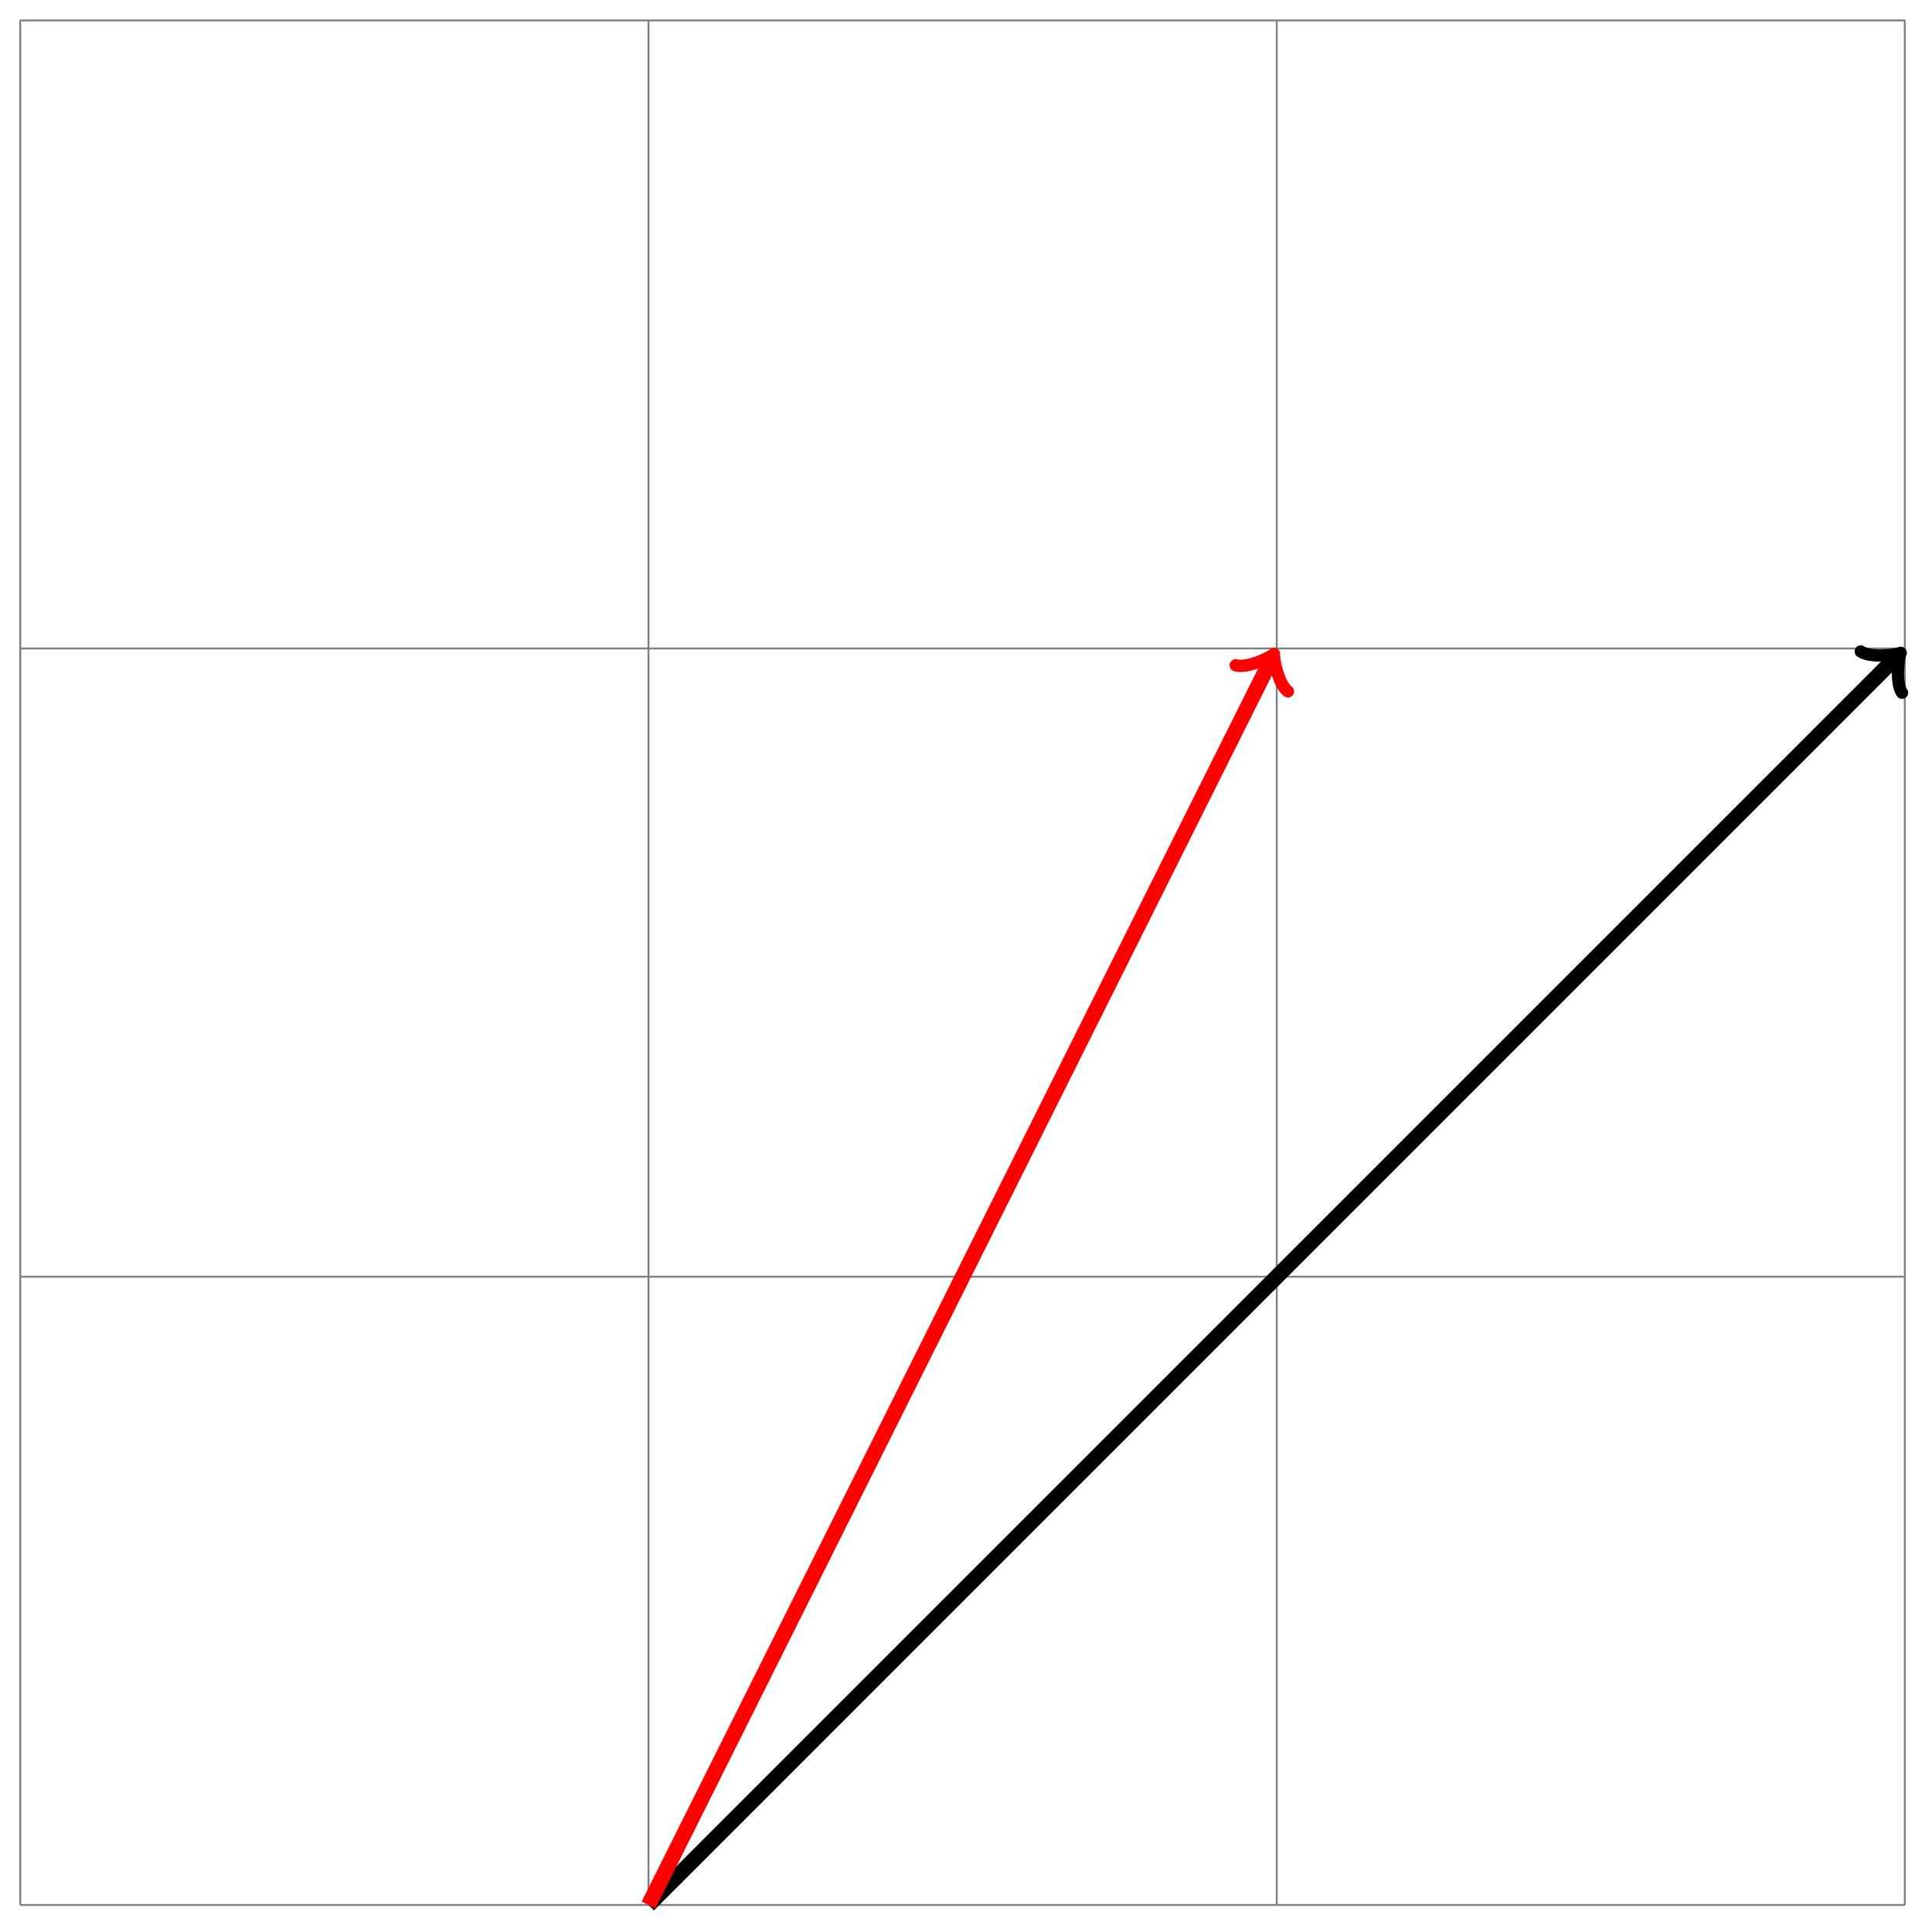 <?xml version='1.0' encoding='UTF-8'?>
<svg height='200.487pt' preserveAspectRatio='xMidYMid meet' viewBox='0 0 200.495 200.487' width='200.495pt' xmlns:xlink='http://www.w3.org/1999/xlink' xmlns='http://www.w3.org/2000/svg'>
<defs>
<clipPath id='clip-0'>
<path clip-rule='nonzero' d='M 44 45 L 200.496 45 L 200.496 200.488 L 44 200.488 Z M 44 45 '/>
</clipPath>
<clipPath id='clip-1'>
<path clip-rule='nonzero' d='M 44 45 L 155 45 L 155 200.488 L 44 200.488 Z M 44 45 '/>
</clipPath>
</defs>
<path d='M 0.002 -0.001 L 195.591 -0.001 M 0.002 65.198 L 195.591 65.198 M 0.002 130.397 L 195.591 130.397 M 0.002 195.569 L 195.591 195.569 M 0.002 -0.001 L 0.002 195.592 M 65.197 -0.001 L 65.197 195.592 M 130.396 -0.001 L 130.396 195.592 M 195.572 -0.001 L 195.572 195.592 ' fill='none' stroke='rgb(50%, 50%, 50%)' stroke-linecap='butt' stroke-linejoin='miter' stroke-miterlimit='10' stroke-opacity='1' stroke-width='0.199' transform='matrix(1, 0, 0, -1, 2.1, 197.69)'/>
<g clip-path='url(#clip-0)'>
<path d='M 65.201 -0.001 L 194.748 129.549 ' fill='none' stroke='rgb(0%, 0%, 0%)' stroke-linecap='butt' stroke-linejoin='miter' stroke-miterlimit='10' stroke-opacity='1' stroke-width='1.594' transform='matrix(1, 0, 0, -1, 2.1, 197.69)'/>
</g>
<path d='M -2.27 3.029 C -2.082 1.891 0 0.189 0.566 -0.001 C -0.003 -0.189 -2.082 -1.893 -2.273 -3.029 ' fill='none' stroke='rgb(0%, 0%, 0%)' stroke-linecap='round' stroke-linejoin='round' stroke-miterlimit='10' stroke-opacity='1' stroke-width='1.275' transform='matrix(0.707, -0.707, -0.707, -0.707, 196.849, 68.142)'/>
<g clip-path='url(#clip-1)'>
<path d='M 65.201 -0.001 L 129.861 129.323 ' fill='none' stroke='rgb(100%, 0%, 0%)' stroke-linecap='butt' stroke-linejoin='miter' stroke-miterlimit='10' stroke-opacity='1' stroke-width='1.594' transform='matrix(1, 0, 0, -1, 2.1, 197.69)'/>
</g>
<path d='M -2.269 3.028 C -2.082 1.895 0.002 0.189 0.568 0.001 C -0.002 -0.188 -2.084 -1.893 -2.271 -3.03 ' fill='none' stroke='rgb(100%, 0%, 0%)' stroke-linecap='round' stroke-linejoin='round' stroke-miterlimit='10' stroke-opacity='1' stroke-width='1.275' transform='matrix(0.447, -0.894, -0.894, -0.447, 131.962, 68.368)'/>
</svg>